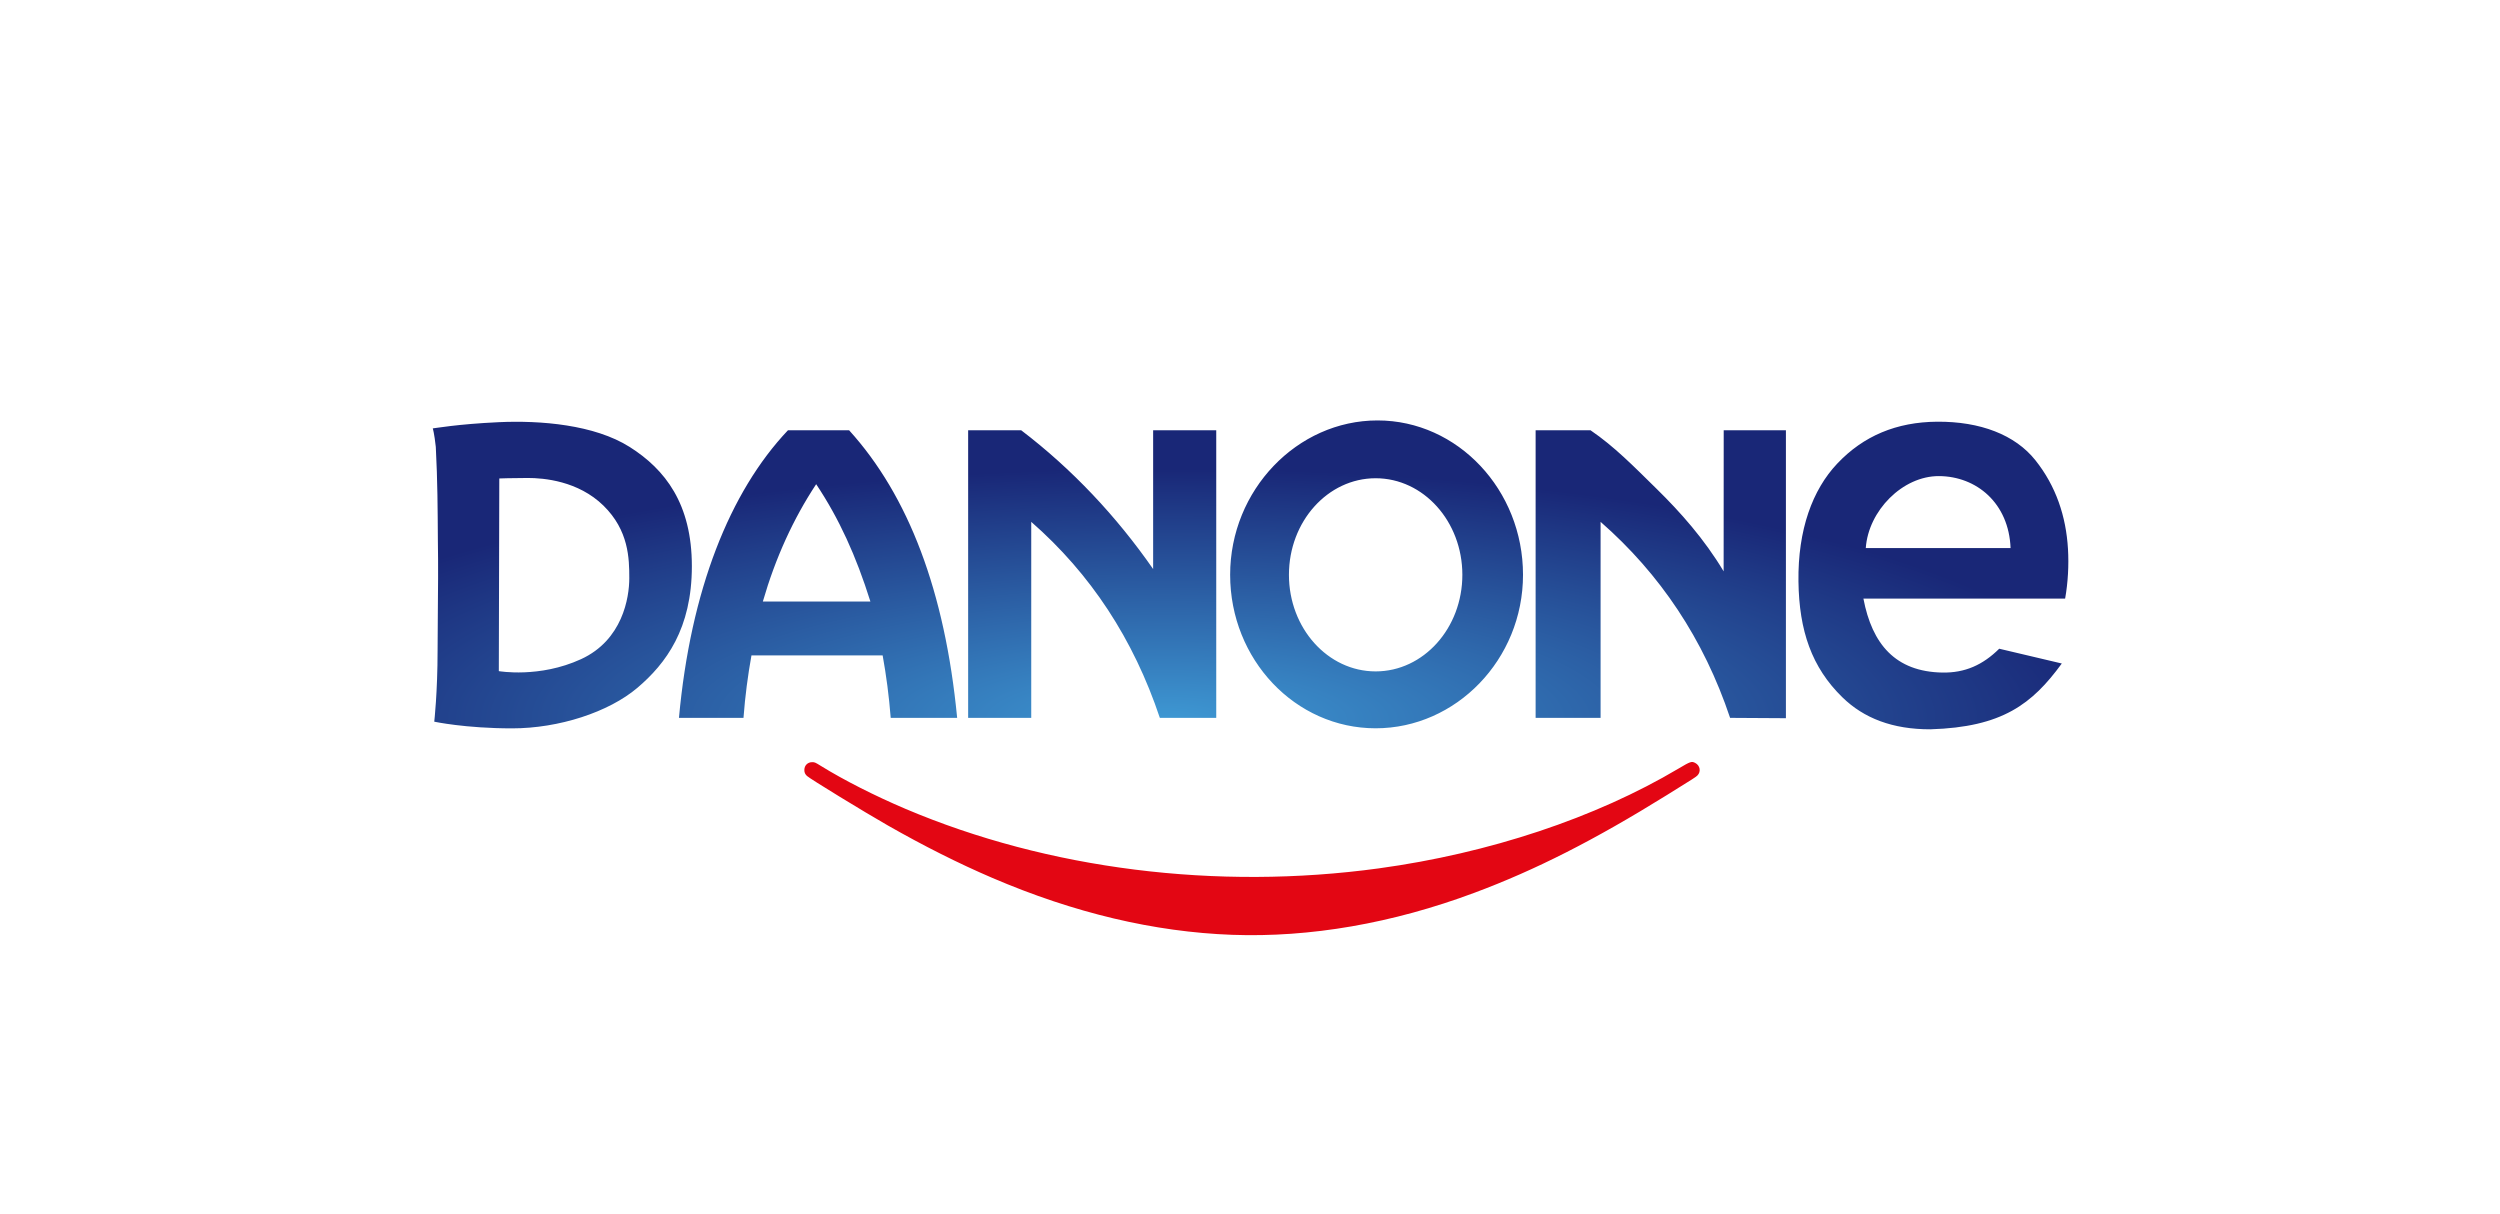 <svg width="278" height="135" viewBox="0 0 278 135" fill="none" xmlns="http://www.w3.org/2000/svg">
<path d="M137.014 103.952C128.344 103.636 119.439 101.522 110.334 97.618C106.629 96.03 102.71 94.062 98.722 91.787C96.092 90.287 90.072 86.602 89.737 86.288C89.526 86.09 89.443 85.904 89.443 85.628C89.443 85.116 89.811 84.751 90.324 84.752C90.591 84.752 90.655 84.781 91.284 85.17C93.807 86.734 97.297 88.505 100.697 89.948C116.534 96.668 135.297 99.028 153.308 96.565C165.608 94.883 177.431 90.947 186.653 85.464C187.984 84.673 188.107 84.632 188.505 84.837C189.056 85.121 189.175 85.816 188.746 86.24C188.578 86.408 188.371 86.54 185.343 88.42C177.27 93.432 170.751 96.742 163.964 99.274C154.835 102.68 145.687 104.268 137.014 103.952Z" fill="#E30613"/>
<path fill-rule="evenodd" clip-rule="evenodd" d="M48.125 47.636C48.125 47.636 48.296 48.173 48.461 49.7C48.659 53.504 48.669 56.657 48.692 60.172C48.738 62.887 48.711 65.532 48.688 68.079C48.672 69.804 48.66 70.745 48.66 72.313C48.66 76.98 48.29 80.251 48.29 80.251C48.29 80.251 51.74 80.994 56.948 80.994C62.158 80.994 67.686 79.191 70.876 76.486C74.065 73.781 76.935 69.909 76.935 62.963C76.935 56.016 73.958 52.197 70.025 49.705C66.091 47.212 60.085 46.735 55.46 46.947C50.836 47.16 48.285 47.636 48.125 47.636ZM229.272 73.781L222.314 72.138C220.488 73.94 218.516 74.835 215.983 74.789C210.767 74.693 208.175 71.626 207.212 66.568H229.642C229.961 64.765 230.065 62.856 229.96 61.053C229.747 57.412 228.626 54.06 226.345 51.19C224.088 48.348 220.205 46.858 215.404 46.894C210.896 46.928 207.211 48.469 204.294 51.561C201.553 54.466 199.912 58.895 199.988 64.659C200.062 70.135 201.458 74.212 204.879 77.546C207.26 79.868 210.461 81.108 214.659 81.099C222.659 80.859 225.984 78.286 229.272 73.781ZM223.576 60.948H207.475C207.759 56.793 211.572 52.923 215.611 52.942C219.792 52.962 223.383 55.945 223.576 60.948ZM152.971 53.181C158.296 53.181 162.614 57.99 162.614 63.92C162.614 69.851 158.296 74.66 152.971 74.66C147.649 74.66 143.33 69.851 143.33 63.92C143.33 57.99 147.649 53.181 152.971 53.181ZM153.179 46.752C162.114 46.752 169.359 54.497 169.359 63.92C169.359 73.344 161.907 80.986 152.971 80.986C144.038 80.986 136.792 73.344 136.792 63.92C136.792 54.497 144.245 46.752 153.179 46.752ZM170.761 79.827H177.985V58.03C184.594 63.811 189.464 71.077 192.387 79.827L198.593 79.864V47.848L191.676 47.848L191.668 63.533C189.503 59.92 186.851 56.949 184.244 54.387C181.633 51.822 179.512 49.649 176.869 47.848H170.761L170.761 79.827ZM107.658 79.827H114.674V58.03C121.284 63.811 126.051 71.077 128.974 79.827H135.246V47.848H128.229V63.278C124.152 57.417 119.213 52.153 113.559 47.848H107.658V79.827ZM87.619 47.848H94.423C101.03 55.141 105.074 65.747 106.436 79.827H99.047C98.855 77.382 98.556 75.134 98.15 72.877H83.563C83.158 75.13 82.861 77.378 82.676 79.827H75.5C76.794 65.662 81.131 54.703 87.619 47.848ZM96.788 66.888C95.202 61.833 93.314 57.676 90.758 53.841C88.218 57.69 86.232 62.03 84.829 66.888H96.788ZM55.522 53.205C55.522 53.205 56.948 53.151 58.703 53.151C60.458 53.151 64.29 53.47 67.107 56.227C69.924 58.986 69.977 62.114 69.977 64.289C69.977 66.463 69.228 71.183 64.603 73.303C59.979 75.426 55.469 74.63 55.469 74.63L55.522 53.205Z" fill="url(#paint0_radial_21_552)"/>
<defs>
<radialGradient id="paint0_radial_21_552" cx="0" cy="0" r="1" gradientUnits="userSpaceOnUse" gradientTransform="translate(129.751 80.138) scale(105.004 28.065)">
<stop stop-color="#3E98D3"/>
<stop offset="1" stop-color="#192777"/>
</radialGradient>
</defs>
</svg>
